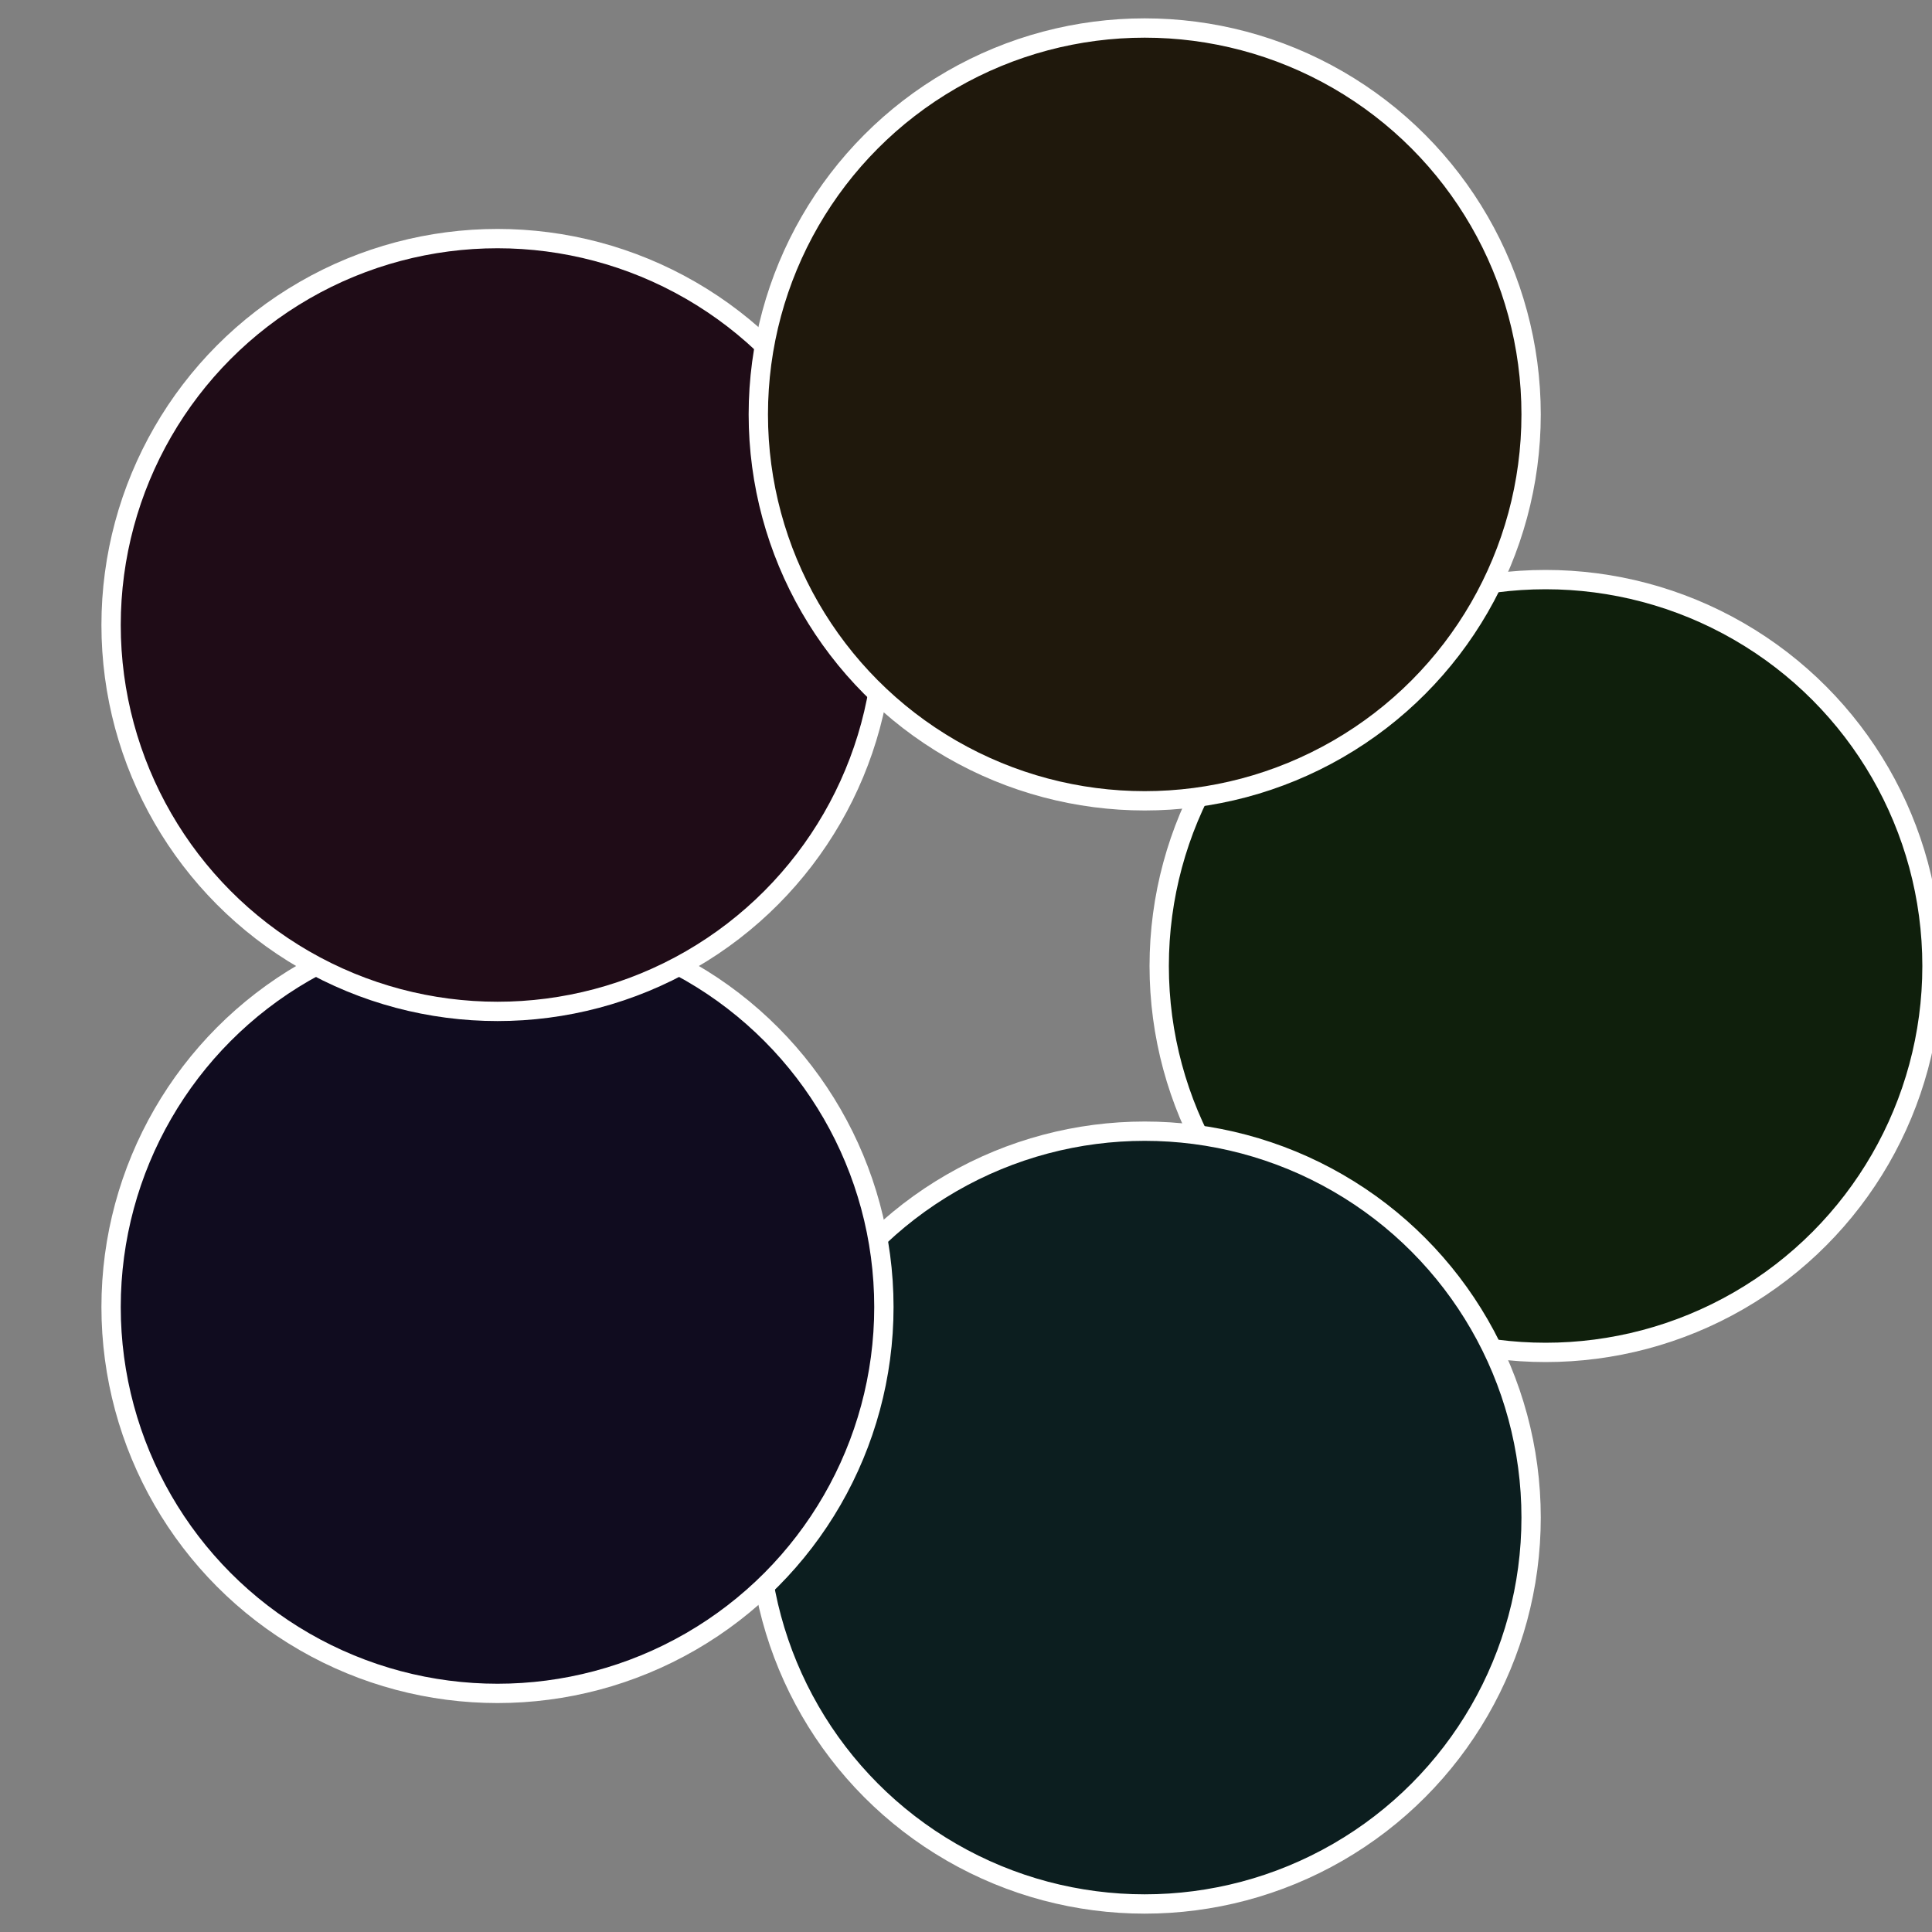 <?xml version="1.0" standalone="no"?>
<svg width="500" height="500" viewBox="-1 -1 2 2" xmlns="http://www.w3.org/2000/svg">
 
                <rect x="-1" y="-1" width="2" height="2" fill="#808080" stroke="none"/>
 
                <circle cx="0.6" cy="0" r="0.4" fill="#0f1f0c" stroke="#fff" stroke-width="1%" />
             
                <circle cx="0.185" cy="0.571" r="0.4" fill="#0c1e1f" stroke="#fff" stroke-width="1%" />
             
                <circle cx="-0.485" cy="0.353" r="0.4" fill="#100c1f" stroke="#fff" stroke-width="1%" />
             
                <circle cx="-0.485" cy="-0.353" r="0.4" fill="#1f0c17" stroke="#fff" stroke-width="1%" />
             
                <circle cx="0.185" cy="-0.571" r="0.4" fill="#1f180c" stroke="#fff" stroke-width="1%" />
            </svg>
